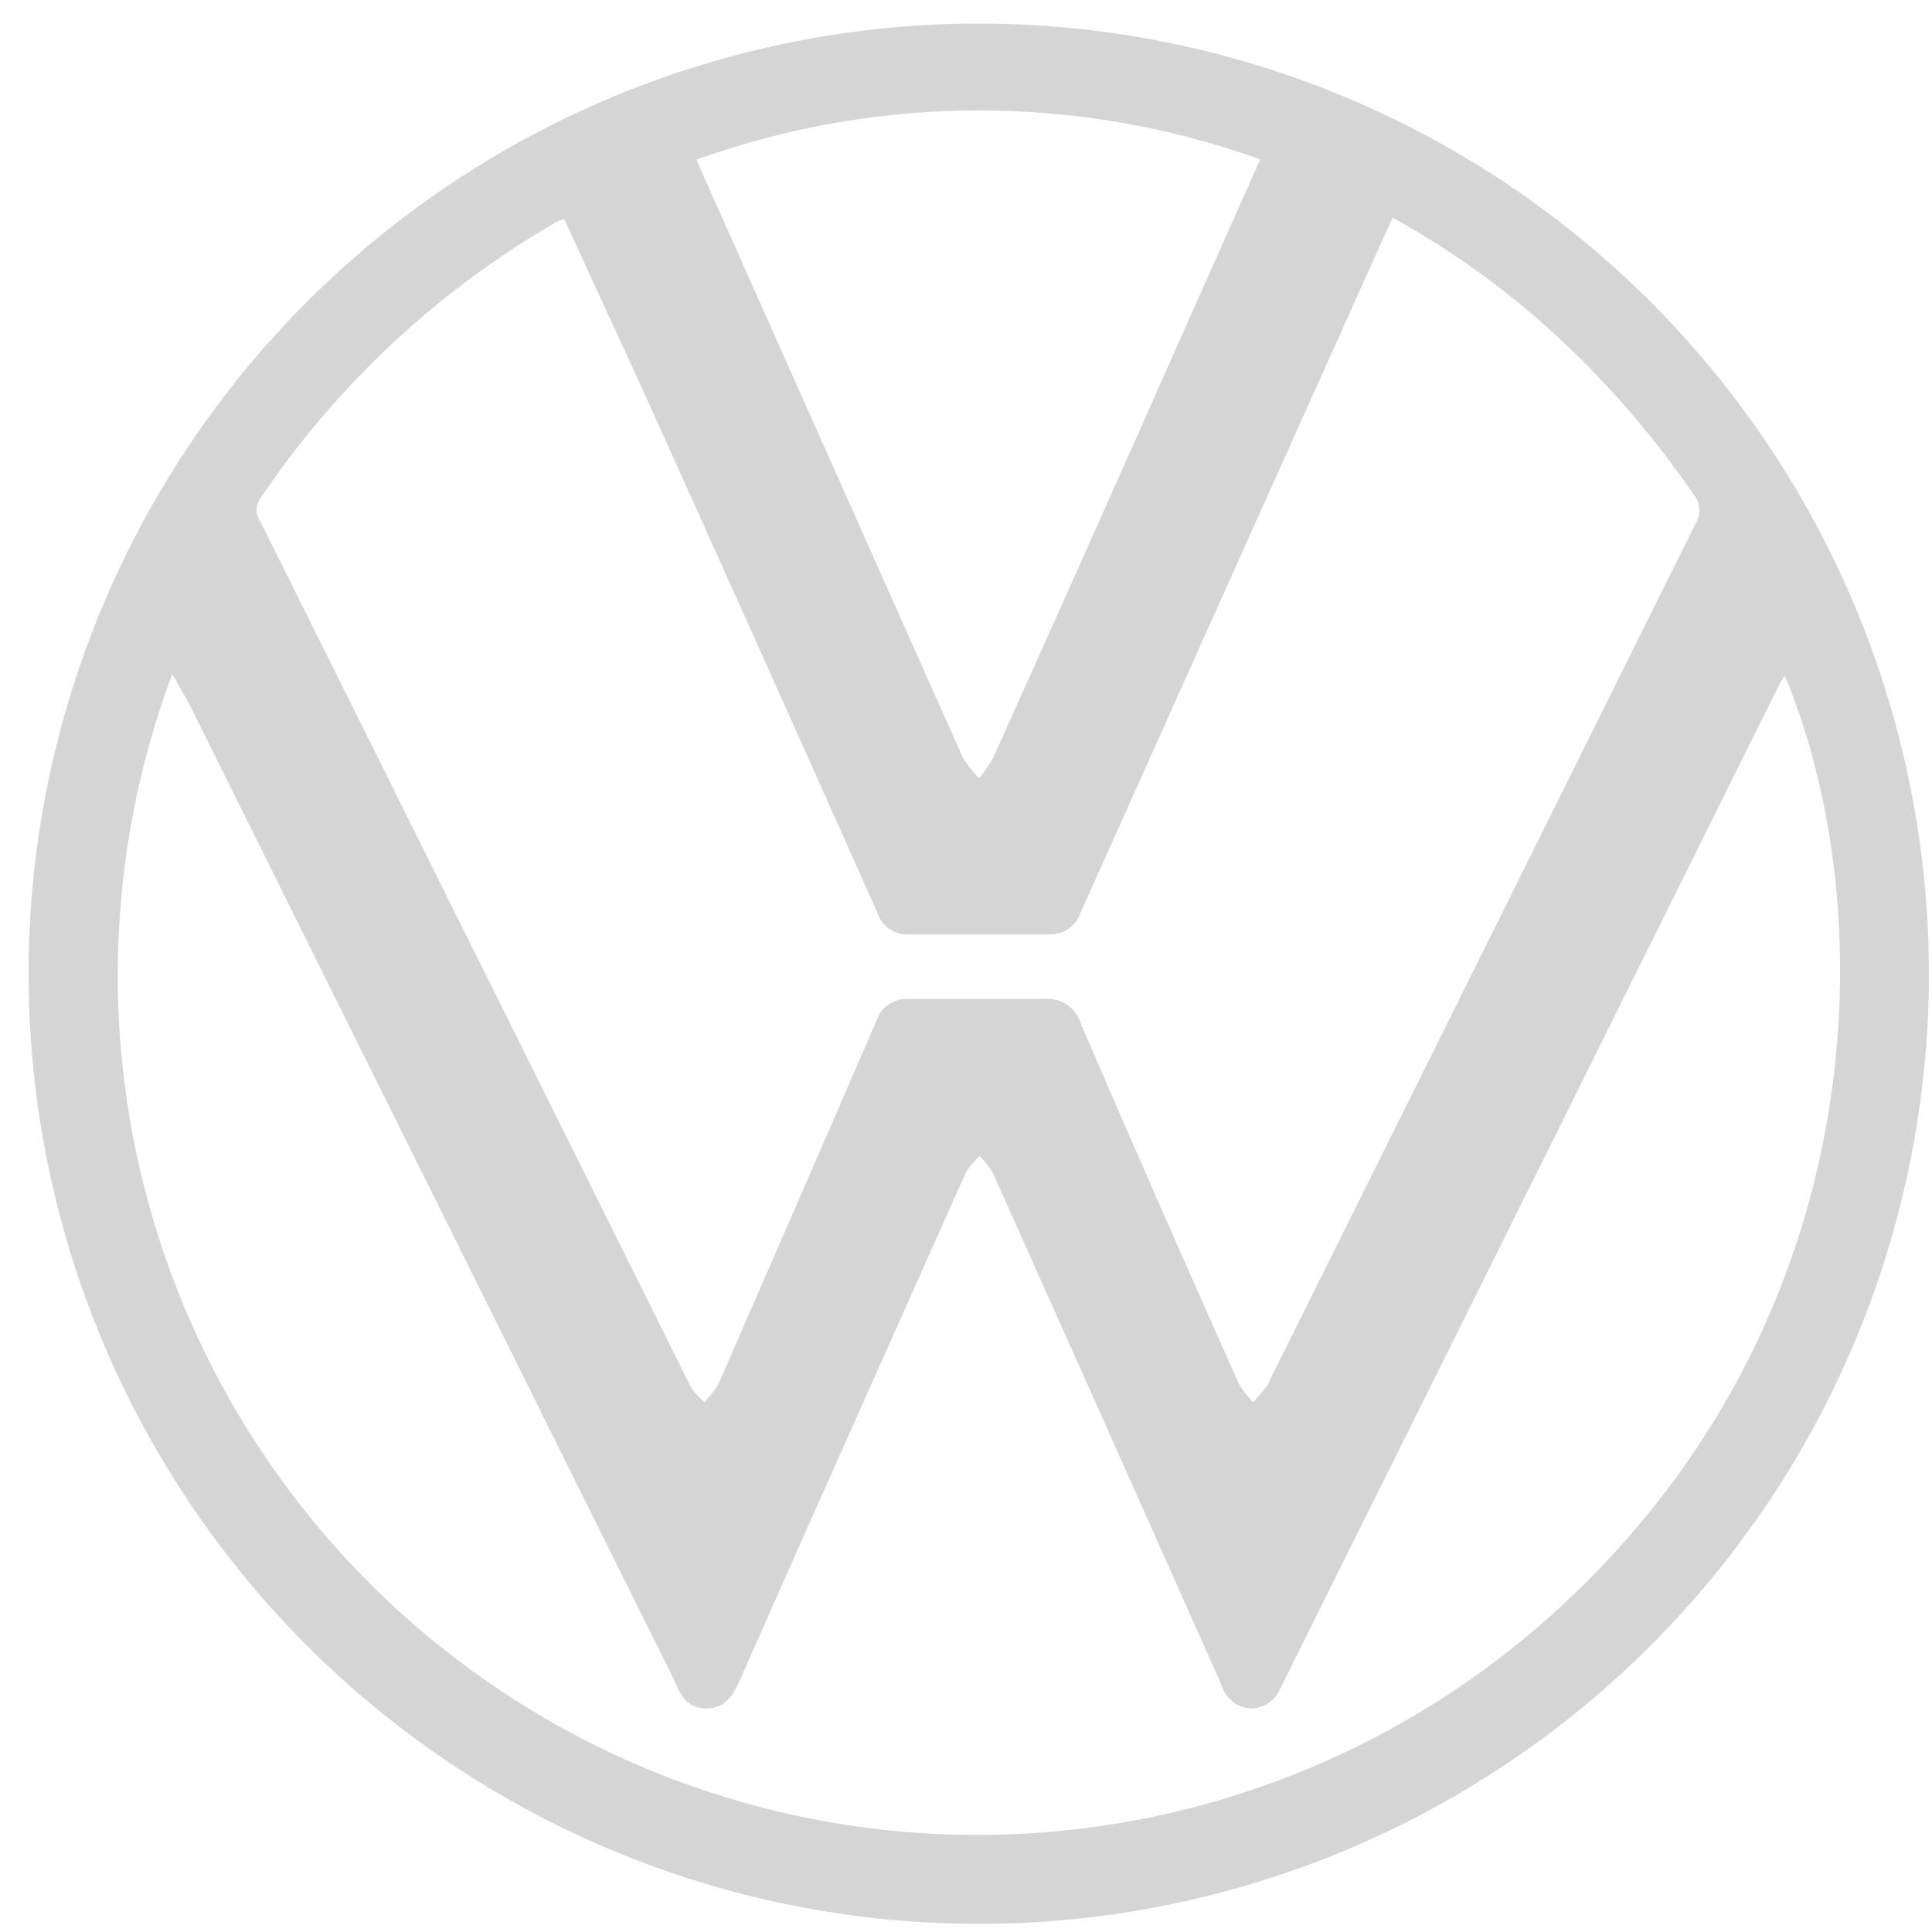 <svg width="61" height="61" viewBox="0 0 61 61" fill="none" xmlns="http://www.w3.org/2000/svg">
<g id="Group 153">
<path id="Vector" d="M31.38 60.74C25.443 60.834 19.611 59.165 14.624 55.943C9.636 52.721 5.717 48.091 3.362 42.64C1.007 37.189 0.323 31.162 1.396 25.322C2.47 19.482 5.252 14.092 9.39 9.834C13.529 5.576 18.838 2.642 24.645 1.404C30.453 0.165 36.497 0.678 42.013 2.877C47.528 5.076 52.267 8.862 55.63 13.757C58.992 18.651 60.826 24.433 60.9 30.37C60.999 38.308 57.948 45.962 52.414 51.654C46.881 57.346 39.318 60.614 31.38 60.74ZM17.81 6.91C17.714 6.944 17.621 6.984 17.53 7.03C13.801 9.191 10.614 12.173 8.21 15.75C8.137 15.852 8.097 15.974 8.097 16.1C8.097 16.225 8.137 16.348 8.21 16.45C9.48 18.99 10.74 21.53 12.01 24.08C15.27 30.64 18.533 37.204 21.8 43.77C21.92 43.962 22.072 44.131 22.25 44.27C22.38 44.11 22.52 43.95 22.64 43.78C22.693 43.683 22.739 43.583 22.78 43.48C24.41 39.73 26.05 35.99 27.67 32.23C27.738 32.021 27.872 31.84 28.053 31.716C28.234 31.591 28.451 31.53 28.67 31.54C30.1 31.54 31.53 31.54 32.96 31.54C33.213 31.513 33.467 31.575 33.679 31.716C33.891 31.856 34.047 32.067 34.12 32.31C35.76 36.117 37.427 39.913 39.12 43.7C39.247 43.91 39.398 44.105 39.57 44.28C39.72 44.1 39.87 43.93 40.01 43.75C40.058 43.671 40.098 43.587 40.13 43.5C44.603 34.514 49.077 25.514 53.55 16.5C53.631 16.362 53.667 16.202 53.652 16.042C53.638 15.883 53.574 15.732 53.47 15.61C52.154 13.684 50.613 11.922 48.88 10.36C47.379 9.017 45.732 7.846 43.97 6.87C43.88 7.08 43.79 7.26 43.71 7.44C40.51 14.56 37.313 21.684 34.12 28.81C34.052 29.019 33.918 29.2 33.737 29.325C33.556 29.449 33.339 29.511 33.12 29.5C31.68 29.5 30.22 29.5 28.77 29.5C28.535 29.529 28.298 29.473 28.1 29.343C27.902 29.213 27.757 29.017 27.69 28.79C25.203 23.21 22.703 17.64 20.19 12.08L17.81 6.91ZM5.44 21.28C3.296 27.007 3.149 33.291 5.023 39.112C6.897 44.933 10.682 49.952 15.765 53.352C20.848 56.753 26.93 58.337 33.026 57.849C39.122 57.36 44.874 54.827 49.35 50.66C59.15 41.56 59.46 28.77 56.35 21.33L56.15 21.67C51.443 31.157 46.727 40.647 42 50.14L40.41 53.34C40.333 53.517 40.206 53.669 40.044 53.775C39.882 53.882 39.694 53.939 39.5 53.94C39.307 53.933 39.12 53.869 38.962 53.757C38.804 53.645 38.681 53.49 38.61 53.31L38.46 52.96C36.087 47.627 33.717 42.32 31.35 37.04C31.234 36.843 31.093 36.661 30.93 36.5C30.768 36.653 30.623 36.824 30.5 37.01C28.6 41.263 26.703 45.517 24.81 49.77L23.34 53.09C23.14 53.52 22.92 53.92 22.34 53.94C21.76 53.96 21.52 53.6 21.34 53.16L21.25 52.97L5.95 22.18L5.44 21.28ZM21.99 5.03C22.07 5.22 22.12 5.35 22.18 5.48C24.92 11.627 27.66 17.773 30.4 23.92C30.544 24.156 30.715 24.375 30.91 24.57C31.084 24.371 31.234 24.153 31.36 23.92C33.273 19.674 35.173 15.42 37.06 11.16L39.79 5.03C34.045 2.972 27.765 2.972 22.02 5.03H21.99Z" fill="#D5D5D5"/>
</g>
</svg>
